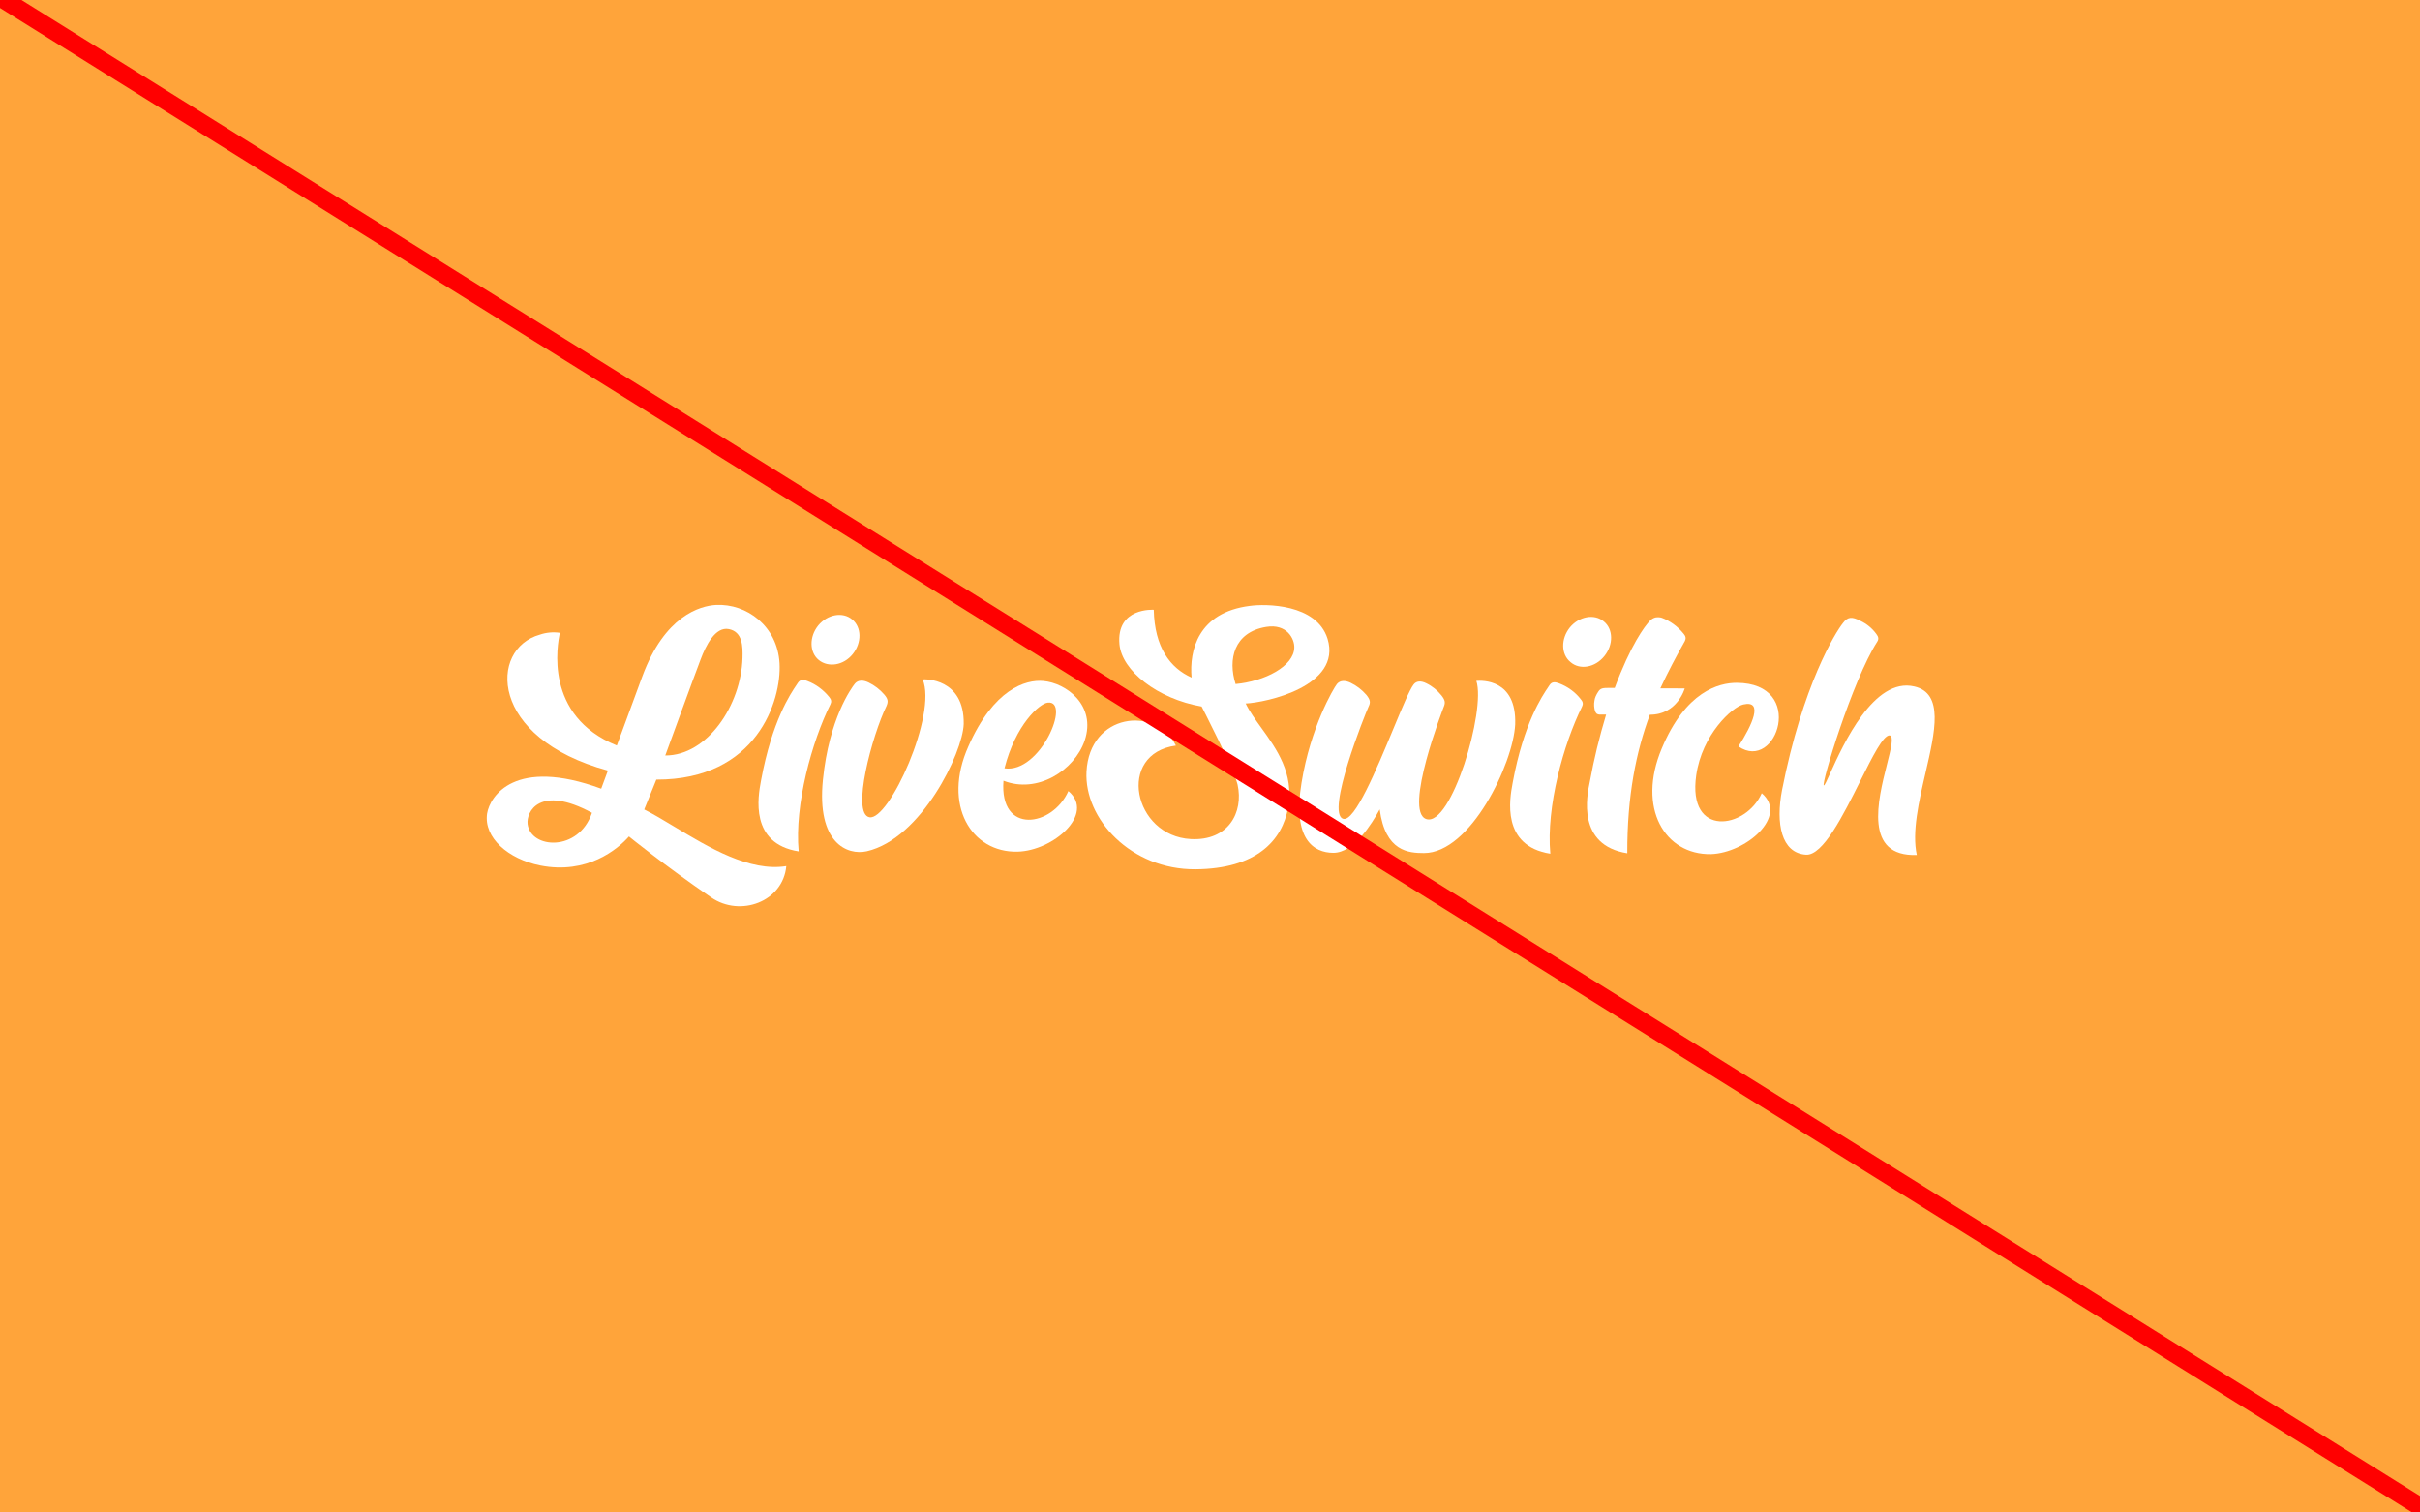 <svg width="800" height="500" viewBox="0 0 800 500" fill="none" xmlns="http://www.w3.org/2000/svg">
<rect x="0" y="0" width="800" height="500" fill="#333333" stroke="none"/>
<g clip-path="url(#clip0_129_15062)">
<rect width="800" height="500" fill="#FFA43A"/>
<path fill-rule="evenodd" clip-rule="evenodd" d="M438.869 211.187C435.235 199.512 418.271 199.572 413.139 200.294C396.065 202.456 393.1 215.06 393.914 223.996C386.802 220.824 381.689 213.979 381.408 201.577C381.408 201.577 368.95 200.703 370.069 213.003C370.884 221.728 382.587 231.008 397.24 233.569C397.24 233.569 407.971 254.407 409.109 259.35C411.179 268.604 406.024 278.05 393.67 277.386C374.615 276.39 369.032 249.154 388.725 246.474C382.058 233.214 360.167 235.783 359.173 255.119C358.4 270.672 373.853 287.529 395.214 287.375C415.319 287.218 423.93 277.887 425.844 266.856C427.819 255.661 422.021 247.617 416.958 240.594C414.942 237.798 413.043 235.163 411.798 232.556C418.5 232.259 443.645 226.86 438.869 211.187ZM408.464 226.136C405.867 218.037 407.88 209.004 418.565 207.245C425.375 206.107 427.979 211.159 427.867 214.101C427.746 220.197 418.204 225.216 408.464 226.136Z" fill="white"/>
<path d="M471.486 270.761C479.751 273.516 491.266 234.764 488.045 225.086C488.072 225.086 488.123 225.084 488.193 225.08L488.202 225.079C489.801 224.993 501.426 224.367 500.887 239.519C500.225 252.444 486.116 282.045 470.724 282.005C465.698 281.992 457.95 281.551 456.102 267.567C453.577 272.185 447.583 281.944 440.777 281.926C434.284 281.909 427.176 277.476 430.261 258.776C433.241 240.391 440.814 227.589 441.97 226.121C443.02 224.862 444.696 224.867 446.474 225.712C448.461 226.663 450.237 228.034 451.699 229.72C452.951 231.3 453.158 232.141 452.421 233.61C451.368 235.815 438.088 268.991 444.052 270.689C447.822 271.731 455.011 254.425 460.584 241.007L460.6 240.968C463.528 233.921 466.007 227.953 467.309 226.293C468.255 225.034 469.826 225.038 471.499 225.883C473.486 226.835 475.158 228.205 476.515 229.89C477.767 231.47 477.869 232.311 477.237 233.781C477.237 233.781 463.849 268.219 471.486 270.761Z" fill="white"/>
<path d="M305.013 224.602C309.905 236.071 293.896 271.447 287.407 270.169C281.337 268.997 288.316 243.056 293.053 233.399C293.685 231.929 293.583 231.088 292.33 229.613C290.869 227.928 289.092 226.557 287.105 225.606C285.327 224.76 283.652 224.756 282.602 226.014C281.446 227.483 274.09 237.553 272.047 257.727C269.898 278.741 280.149 282.867 286.54 281.413C304.561 277.256 318.248 248.915 318.587 239.352C318.836 224.113 305.642 224.499 305.013 224.602Z" fill="white"/>
<path d="M274.107 230.407C274.838 231.249 274.941 231.985 274.52 232.825C268.415 245.106 262.6 266.005 264.026 281.459C247.741 278.892 250.614 263.289 251.526 258.335C251.564 258.131 251.598 257.945 251.627 257.779C255.225 238.352 261.34 229.327 263.317 226.41L263.324 226.399C263.503 226.135 263.648 225.921 263.753 225.755C264.489 224.601 265.536 224.604 266.896 225.133C269.721 226.191 272.229 228.09 274.107 230.407Z" fill="white"/>
<path d="M512.23 226.516C512.966 225.362 514.014 225.364 515.373 225.894C518.198 226.952 520.706 228.745 522.585 231.168C523.315 232.01 523.418 232.746 522.997 233.586C516.892 245.867 511.078 266.766 512.503 282.22C496.218 279.653 499.09 264.05 500.003 259.096C500.041 258.892 500.075 258.706 500.105 258.539C503.702 239.113 509.818 230.087 511.794 227.171C511.976 226.902 512.123 226.684 512.23 226.516Z" fill="white"/>
<path fill-rule="evenodd" clip-rule="evenodd" d="M320.139 246.713C328.461 227.817 339.045 224.587 344.907 225.128C352.445 225.778 362.478 233.162 358.573 244.818C355.196 254.688 342.925 262.538 331.732 258.094C330.324 276.063 347.922 273.377 353.189 261.514C362.174 269.105 348.111 281.26 336.383 281.544C321.199 281.924 311.397 266.239 320.139 246.713ZM332.057 253.996C335.76 239.502 343.631 232.587 346.355 232.278C354.21 231.353 343.885 255.814 332.057 253.996Z" fill="white"/>
<path d="M582.398 262.225C577.132 274.087 557.752 277.084 560.739 256.282C562.659 242.834 572.63 233.717 576.297 232.886C583.108 231.327 579.211 239.725 574.69 246.755C587.337 255.512 597.258 225.794 574.117 225.733C568.253 225.718 557.251 228.526 549.349 247.424C541.025 267.16 550.408 282.635 565.592 282.36C577.216 281.97 591.279 269.816 582.398 262.225Z" fill="white"/>
<path d="M548.878 227.558L556.941 227.58C556.941 227.58 554.509 236.297 545.4 236.273C540.865 248.557 537.895 263.053 537.95 282.077C521.202 279.437 524.614 263.01 525.518 258.659L525.551 258.501C526.932 250.938 528.731 243.586 530.95 236.234L528.751 236.229C528.437 236.228 528.123 236.122 527.809 235.911C527.6 235.7 527.392 235.384 527.288 235.069C526.976 234.017 526.875 232.86 527.087 231.705C527.195 230.654 527.721 229.605 528.352 228.66C529.088 227.506 529.821 227.403 532.124 227.409L533.8 227.414C538.967 213.449 543.696 206.945 545.481 205.163C546.006 204.639 546.53 204.325 547.264 204.117C547.997 204.014 548.73 204.016 549.358 204.227C552.182 205.286 554.69 207.184 556.569 209.501C557.3 210.344 557.403 211.08 556.982 211.92C554.141 216.957 551.405 222.1 548.878 227.558Z" fill="white"/>
<path d="M632.856 226.94C619.441 223.744 609.302 246.161 605.034 255.6L605.031 255.603C603.908 258.088 603.189 259.675 602.928 259.652C601.881 259.544 612.338 224.994 620.539 212.194C621.17 211.249 620.962 210.513 620.336 209.671C618.98 207.775 617.099 206.194 615.007 205.242C612.184 203.763 610.823 203.865 609.246 205.963C606.725 209.109 595.894 226.527 589.102 261.192C586.979 272.222 588.838 282.001 597.004 282.549C602.61 282.93 609.315 269.504 614.952 258.215C619.002 250.106 622.502 243.098 624.646 243.104C626.136 243.4 625.131 247.379 623.786 252.708C620.781 264.612 616.075 283.252 633.652 282.645C632.003 275.081 634.331 265.034 636.532 255.536C639.715 241.796 642.633 229.203 632.856 226.94Z" fill="white"/>
<path fill-rule="evenodd" clip-rule="evenodd" d="M216.973 257.731L212.968 267.6C215.994 269.115 219.377 271.154 222.996 273.335C234.26 280.121 247.804 288.283 259.934 286.326C258.856 298.095 244.706 303.312 235.09 296.666C219.412 285.904 207.918 276.52 207.918 276.52C204.242 280.714 194.063 289.2 178.574 286.112C168.004 283.982 159.855 276.918 161.028 268.934C161.985 263.156 170.186 250.25 198.745 260.731L200.96 254.746C161.512 244.026 161.589 214.493 178.46 209.808C180.556 209.078 182.86 208.874 185.058 209.195L185.056 209.207C184.306 213.024 179.67 236.622 203.913 246.451C204.116 245.946 205.244 242.871 206.759 238.741L206.79 238.659L206.791 238.654L206.82 238.577C208.449 234.137 210.511 228.517 212.35 223.561C219.732 203.611 231.364 200.279 236.705 199.978C246.863 199.479 257.004 206.993 257.701 219.267C258.398 231.54 250.166 257.818 216.973 257.731ZM240.977 207.977C236.477 207.043 233.319 213.422 231.632 217.937C229.734 222.871 219.925 249.751 219.925 249.751C233.852 249.788 244.99 233.082 245.455 217.553C245.573 213.583 245.477 208.911 240.977 207.977ZM174.421 272.438C173.908 268.442 178.33 259.31 195.688 268.71C191.256 281.731 175.447 280.638 174.421 272.438Z" fill="white"/>
<path d="M281.895 216.238C284.941 212.463 284.85 207.313 281.715 204.782C278.581 202.146 273.552 203.079 270.506 206.749C267.459 210.525 267.551 215.675 270.685 218.206C273.82 220.736 278.848 220.014 281.895 216.238Z" fill="white"/>
<path d="M530.192 205.438C533.327 207.969 533.418 213.119 530.372 216.895C527.325 220.67 522.296 221.603 519.162 218.862C516.028 216.331 515.936 211.181 518.983 207.405C522.029 203.735 527.058 202.802 530.192 205.438Z" fill="white"/>
<line x1="-0.934" y1="-1.479" x2="804.298" y2="500.756" stroke="#FF0000" stroke-width="6"/>
</g>
<defs>
<clipPath id="clip0_129_15062">
<rect width="800" height="500" fill="white"/>
</clipPath>
</defs>
</svg>
